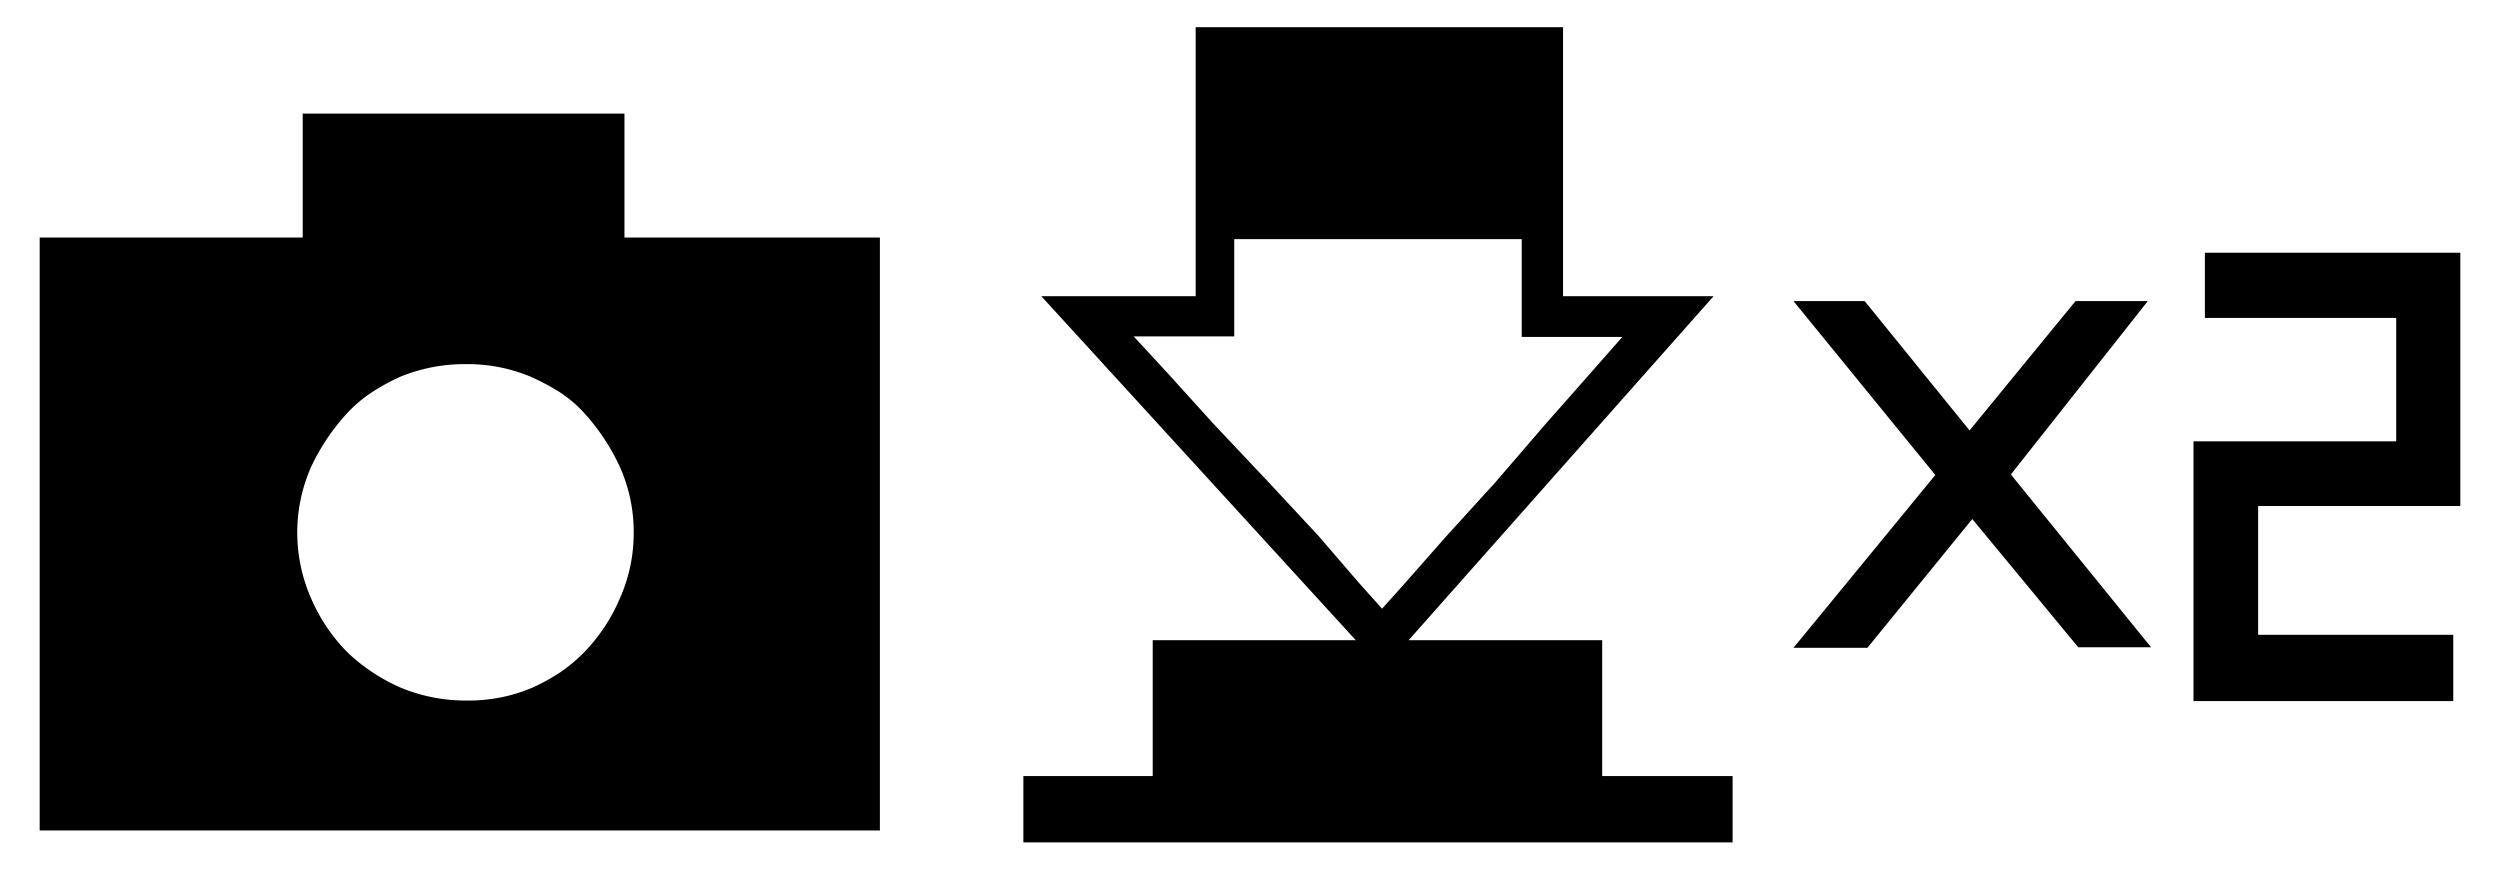 <svg id="レイヤー_1" data-name="レイヤー 1" xmlns="http://www.w3.org/2000/svg" width="46" height="16" viewBox="0 0 46 16">
  <defs>
    <style>
      .cls-1 {
        fill: none;
      }
    </style>
  </defs>
  <title>icon_shutter_btn_2times</title>
  <path d="M16.19,15.28H0.73V4.37H5.57V2.09h5.92V4.37h4.7V15.28ZM11.66,9.79a2.92,2.92,0,0,0-.25-1.19,3.9,3.9,0,0,0-.66-1,2.36,2.36,0,0,0-.46-0.39,4.29,4.29,0,0,0-.53-0.28,3,3,0,0,0-1.18-.23,3.13,3.13,0,0,0-1.21.23,3.74,3.74,0,0,0-.53.29,2.45,2.45,0,0,0-.45.38,3.9,3.9,0,0,0-.67,1,3,3,0,0,0,0,2.4,3.22,3.22,0,0,0,.67,1,3.37,3.37,0,0,0,1,.66,3.13,3.13,0,0,0,1.21.23,3,3,0,0,0,1.18-.23,3.73,3.73,0,0,0,.53-0.29A3,3,0,0,0,10.75,12a3.23,3.23,0,0,0,.66-1A2.94,2.94,0,0,0,11.66,9.79ZM31.88,15.5H18.83V14.28h2.38v-2.5h8.27v2.5h2.4V15.5ZM31.53,5.45l-6.09,6.87L19.16,5.45H22V0.5h6.76V5.45h2.8ZM28,6.19V4.4H22.71V6.19H20.86l0.61,0.66L22.33,7.8l1,1.06,0.93,1L25,10.72l0.43,0.48,0.43-.48,0.74-.84,0.91-1L28.44,7.8l0.83-.94,0.58-.66H28Zm11.58,5.72H38.24L36.29,9.55l-1.93,2.37H33l2.61-3.18L33,5.54h1.31l1.93,2.38,1.95-2.38h1.33L37,8.73Zm5.71-2.6H41.55v2.37h3.59V12.9H40.36V8.12h3.73V5.85H40.57V4.65h4.7V9.31Z"/>
  <rect class="cls-1" width="46" height="16"/>
</svg>

